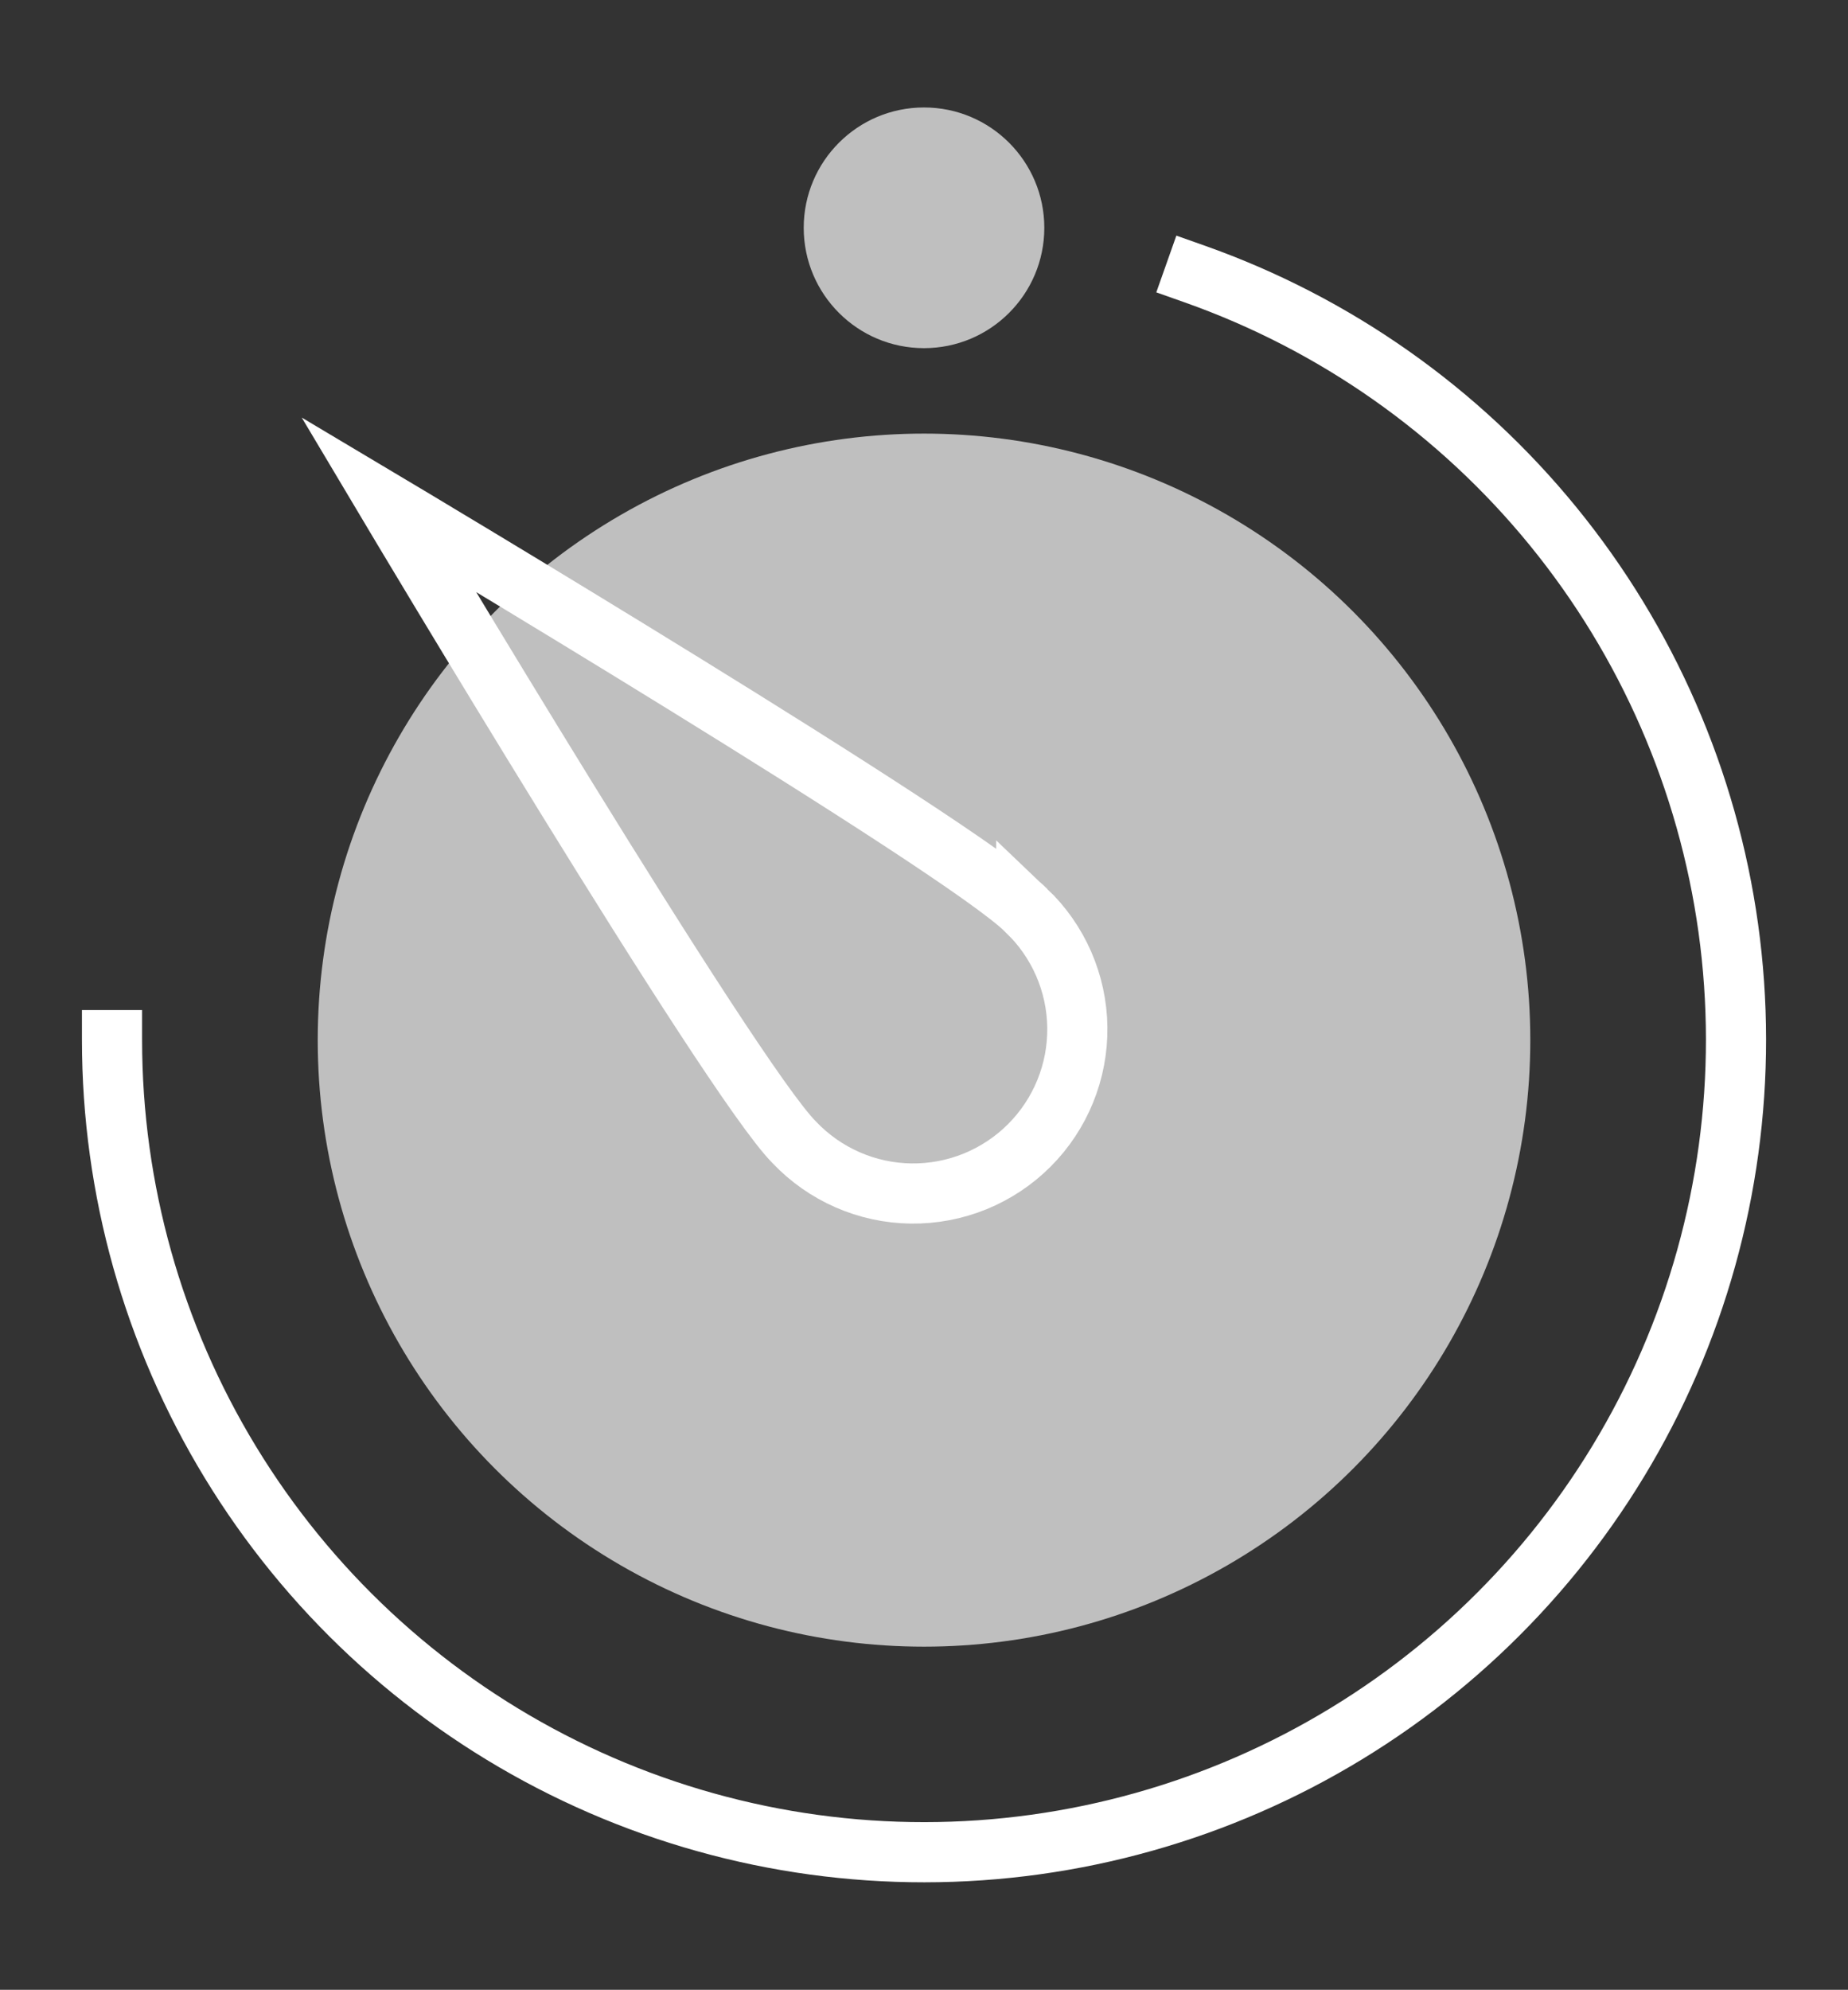 <?xml version="1.0" encoding="UTF-8" standalone="no"?>
<svg
   version="1.1"
   id="Layer_1"
   x="0px"
   y="0px"
   viewBox="0 0 61.449 66.137"
   xml:space="preserve"
   width="61.449"
   height="66.137"
   xmlns="http://www.w3.org/2000/svg"
   xmlns:svg="http://www.w3.org/2000/svg"
   xmlns:ns="ns_sfw;"><rect x="0" y="0" width="61.449" height="66.137" fill="#333333" stroke="none"/><defs
   id="defs15" />
 <style
   type="text/css"
   id="style2">
  .st0{fill:#FFD02F;}
	.st1{fill-rule:evenodd;clip-rule:evenodd;fill:#050038;}
 </style>
 
<g
   id="g1213"><circle
     cx="30.725"
     cy="34.572"
     r="20.16"
     fill="#d0d5dd"
     id="circle1097"
     style="fill:#bfbfbf;fill-opacity:1" /><path
     d="m 34.125,30.26 c 0.528,0.501 0.95,1.104 1.242,1.771 0.291,0.667 0.447,1.386 0.456,2.114 0.009,0.728 -0.127,1.451 -0.402,2.125 -0.274,0.674 -0.681,1.287 -1.196,1.802 -0.515,0.515 -1.128,0.921 -1.802,1.196 -0.674,0.274 -1.397,0.411 -2.125,0.402 -0.728,-0.009 -1.447,-0.164 -2.114,-0.456 -0.667,-0.292 -1.269,-0.714 -1.771,-1.242 -2.13,-2.13 -13.5,-21.213 -13.5,-21.213 0,0 19.084,11.37 21.212,13.501 z"
     stroke="#000000"
     stroke-width="2"
     stroke-miterlimit="10"
     stroke-linecap="square"
     id="path1099"
     style="fill:none;fill-opacity:1;stroke:#ffffff;stroke-opacity:1" /><path
     d="m 30.725,11.572 c 2.209,0 4,-1.791 4,-4 0,-2.209 -1.791,-4 -4,-4 -2.209,0 -4,1.791 -4,4 0,2.209 1.791,4 4,4 z"
     fill="#98a2b3"
     id="path1101"
     style="fill:#bfbfbf;fill-opacity:1" /><path
     d="m 39.725,9.108 c 4.667,1.65 8.79,4.551 11.919,8.386 3.129,3.835 5.144,8.456 5.825,13.359 0.68,4.903 0,9.898 -1.967,14.44 -1.967,4.542 -5.144,8.456 -9.185,11.314 -4.041,2.858 -8.79,4.551 -13.728,4.893 -4.938,0.342 -9.874,-0.68 -14.271,-2.955 -4.396,-2.274 -8.082,-5.713 -10.656,-9.941 -2.574,-4.228 -3.936,-9.082 -3.937,-14.031"
     stroke="#000000"
     stroke-width="2"
     stroke-miterlimit="10"
     stroke-linecap="square"
     id="path1103"
     style="fill:none;fill-opacity:1;stroke:#ffffff;stroke-opacity:1" /></g></svg>
